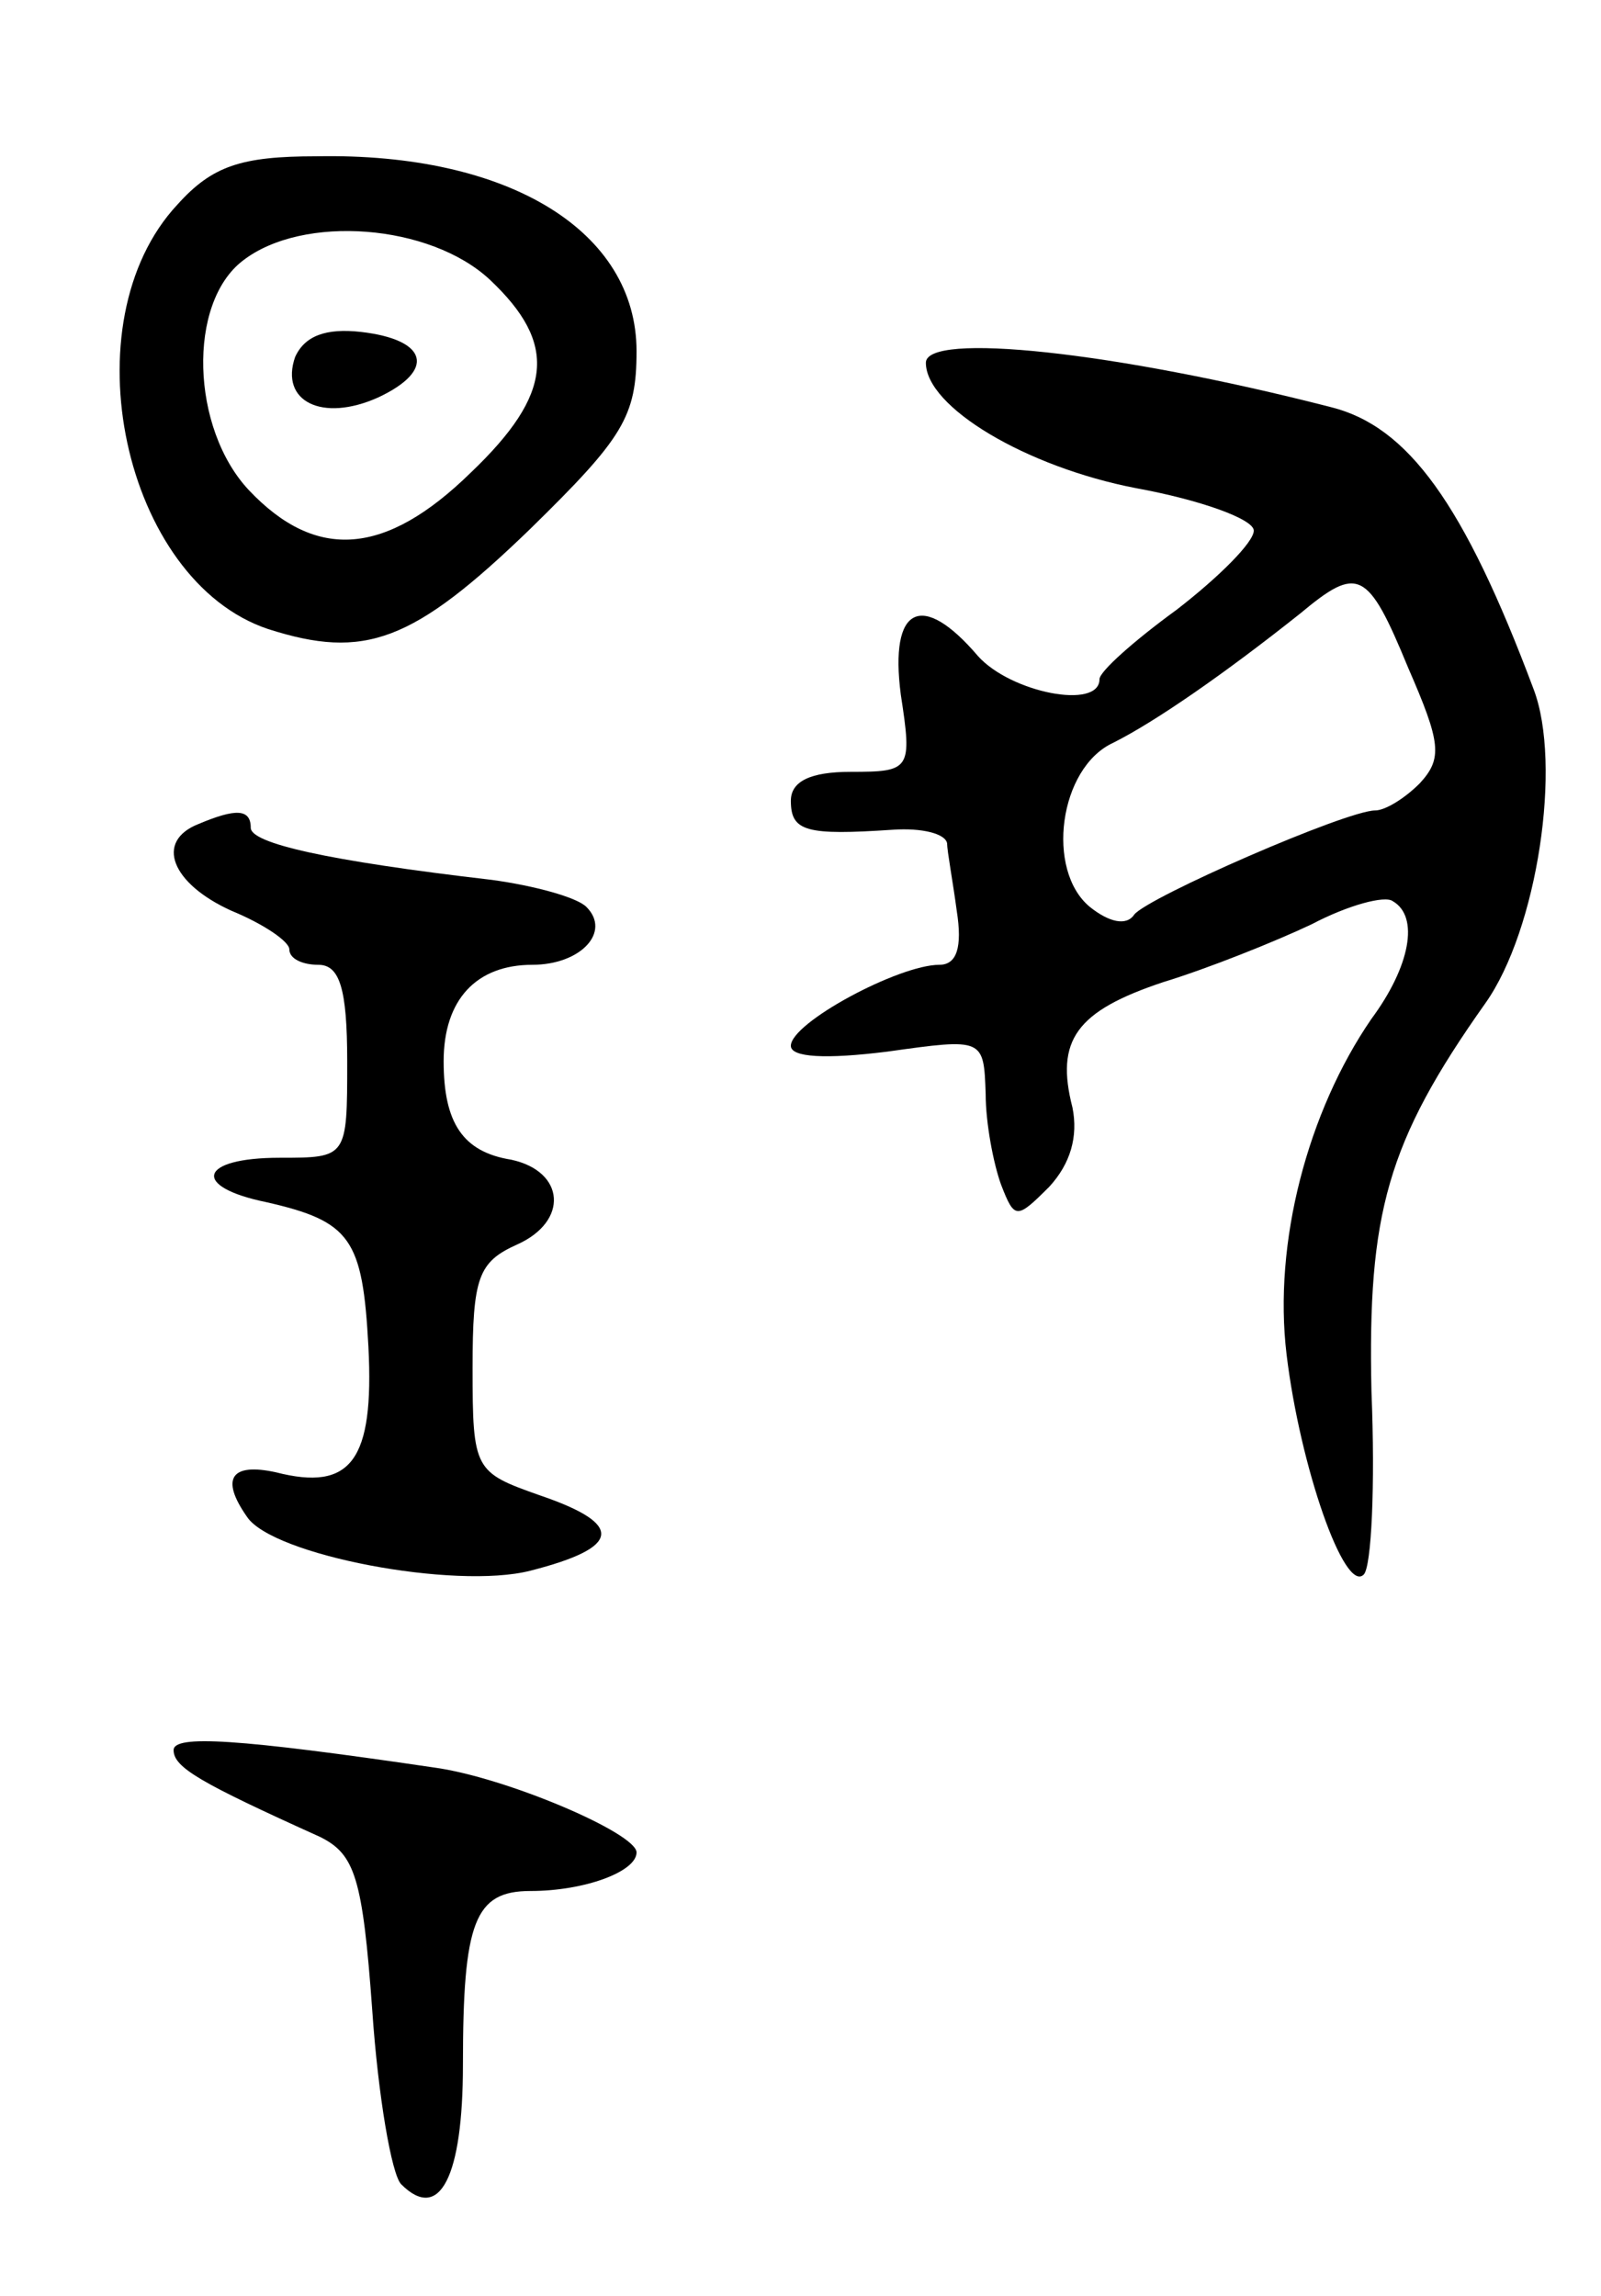 <svg version="1.0" xmlns="http://www.w3.org/2000/svg" width="83" height="119" viewBox="0 0 83 119" ><g transform="translate(0,119) scale(0.1,-0.1)" ><path d="M92 1084 c-57 -61 -28 -195 47 -220 50 -16 75 -7 136 52 48 47 55 58 55 92 0 62 -66 103 -166 101 -39 0 -54 -5 -72 -25z m162 -39 c35 -33 33 -59 -10 -100 -44 -43 -80 -46 -115 -9 -30 32 -32 97 -3 119 31 24 97 19 128 -10z"/><path d="M153 1005 c-8 -23 14 -34 43 -21 30 14 26 30 -9 34 -18 2 -29 -2 -34 -13z"/><path d="M480 1002 c0 -23 52 -54 109 -65 33 -6 61 -16 61 -22 0 -6 -18 -24 -40 -41 -22 -16 -40 -32 -40 -36 0 -16 -46 -7 -63 12 -29 34 -46 26 -40 -20 6 -39 5 -40 -26 -40 -21 0 -31 -5 -31 -15 0 -16 8 -18 53 -15 15 1 27 -2 28 -7 0 -4 3 -20 5 -35 3 -19 0 -28 -9 -28 -21 0 -77 -30 -77 -42 0 -6 18 -7 50 -3 50 7 50 7 51 -22 0 -15 4 -36 8 -47 7 -18 8 -18 25 -1 11 12 15 26 12 41 -9 35 2 50 47 65 23 7 58 21 77 30 19 10 38 15 42 12 14 -8 9 -34 -11 -61 -33 -48 -51 -116 -44 -174 7 -58 30 -124 40 -114 4 4 6 46 4 95 -2 92 8 129 59 201 27 38 40 124 25 163 -36 96 -65 136 -105 146 -113 29 -210 39 -210 23z m250 -158 c17 -39 18 -47 6 -60 -8 -8 -18 -14 -23 -14 -15 0 -118 -45 -125 -54 -4 -6 -13 -4 -23 4 -23 19 -16 72 12 85 22 11 58 36 97 67 30 25 35 23 56 -28z"/><path d="M103 763 c-23 -9 -14 -31 17 -45 17 -7 30 -16 30 -20 0 -5 7 -8 15 -8 11 0 15 -12 15 -50 0 -50 0 -50 -35 -50 -42 0 -46 -15 -7 -23 44 -10 50 -19 53 -75 3 -59 -9 -75 -48 -65 -23 5 -29 -3 -15 -23 13 -20 108 -38 147 -28 47 12 49 24 5 39 -34 12 -35 13 -35 66 0 47 3 55 23 64 27 12 25 38 -3 44 -25 4 -35 19 -35 51 0 32 17 50 46 50 25 0 41 17 28 30 -5 5 -27 11 -49 14 -86 10 -125 19 -125 27 0 10 -8 10 -27 2z"/><path d="M90 283 c0 -9 14 -17 76 -45 18 -9 22 -21 27 -90 3 -44 10 -85 15 -90 20 -20 32 4 32 62 0 74 6 90 35 90 28 0 55 10 55 20 0 10 -68 39 -105 44 -102 15 -135 17 -135 9z"/></g></svg> 
